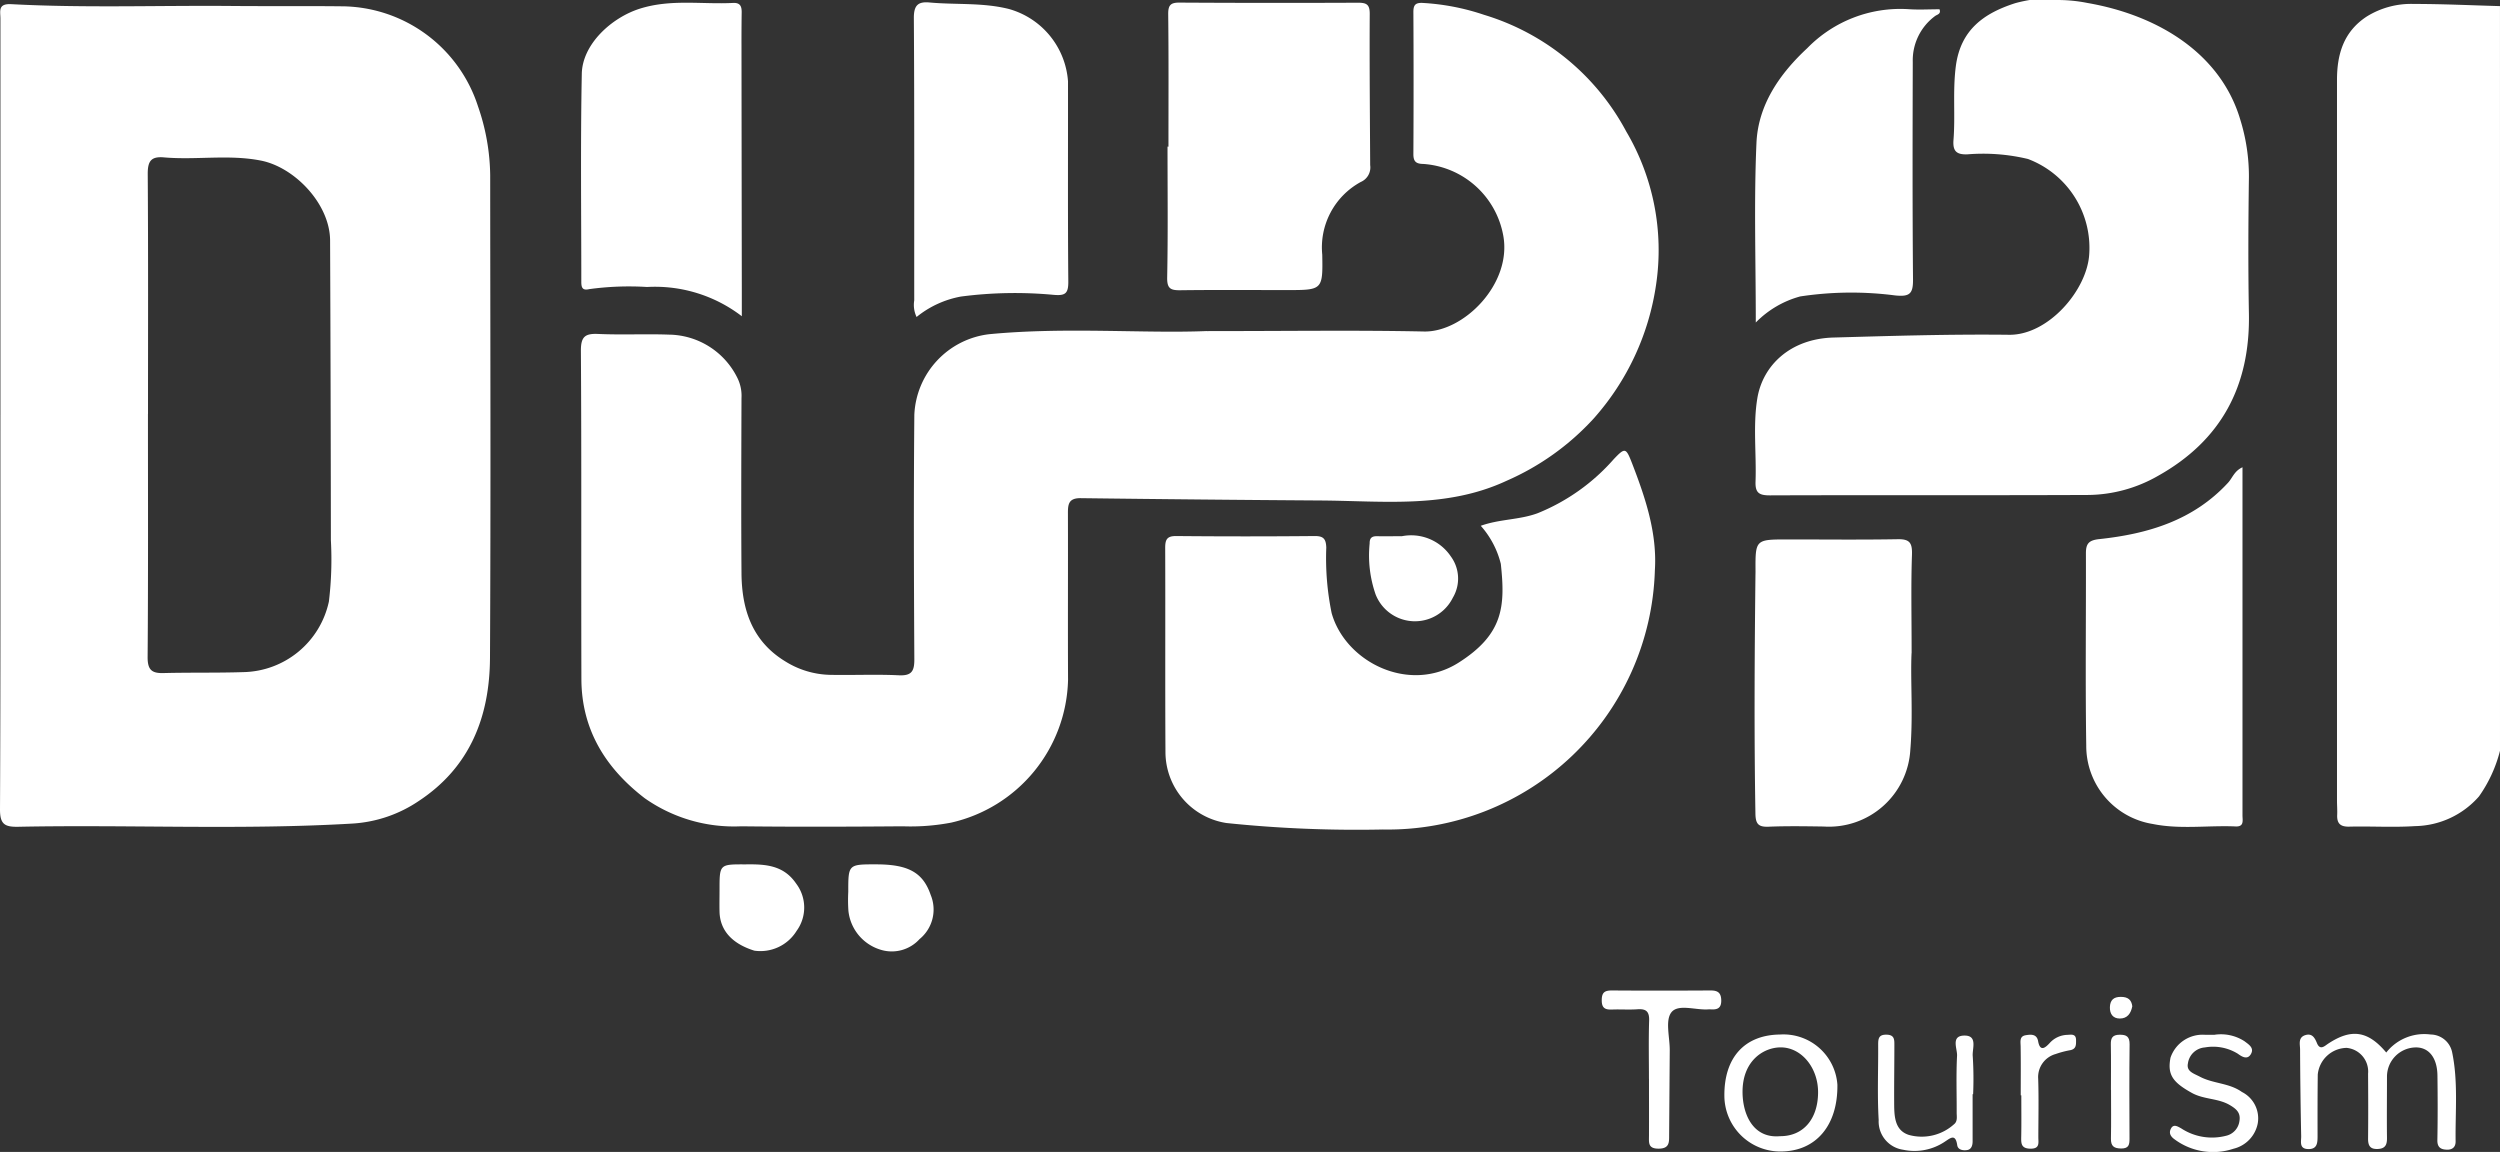 <svg xmlns="http://www.w3.org/2000/svg" xmlns:xlink="http://www.w3.org/1999/xlink" width="204" height="94" viewBox="0 0 204 94"><rect x="0" y="0" width="204" height="94" fill="#333333" stroke="none"/><defs><clipPath id="a"><rect width="204" height="94" fill="#fff"/></clipPath></defs><g transform="translate(0 0)" clip-path="url(#a)"><path d="M197.6,0a12.418,12.418,0,0,1,2.433.243C205.9,1.261,210.925,4.438,212.5,9.758a15.6,15.6,0,0,1,.707,4.659c-.051,3.732-.07,7.467,0,11.2.1,5.885-2.264,10.33-7.417,13.213a11.663,11.663,0,0,1-5.671,1.559c-8.669.039-17.338,0-26.007.033-.87,0-1.2-.2-1.165-1.13.08-2.27-.219-4.589.148-6.8.441-2.666,2.681-4.849,6.2-4.949,4.78-.135,9.564-.282,14.344-.225,3.2.038,6.369-3.651,6.538-6.584a7.754,7.754,0,0,0-5-7.761,15.745,15.745,0,0,0-4.946-.378c-.892.031-1.2-.266-1.132-1.168.158-2-.07-4,.191-6.02.386-2.984,2.3-4.329,4.842-5.147A11.706,11.706,0,0,1,195.317,0Z" transform="translate(-29.695 0)" fill="#fff"/><path d="M243.54,61.326a11.188,11.188,0,0,1-1.714,3.724,7.079,7.079,0,0,1-5.212,2.425c-1.786.116-3.585,0-5.376.043-.732.018-1.014-.263-.983-.967.017-.384-.016-.772-.016-1.158q0-29.4,0-58.805c0-2.121.552-3.946,2.423-5.173A6.851,6.851,0,0,1,236.5.386c2.346,0,4.692.112,7.038.177Z" transform="translate(-39.54 -0.064)" fill="#fff"/><path d="M108.318,27.065c6.695,0,12.2-.084,17.711.033,3.211.068,7.188-3.862,6.467-7.822a7.127,7.127,0,0,0-6.527-5.851c-.6-.01-.811-.2-.808-.814q.031-5.792,0-11.584c0-.544.144-.758.72-.743a18.9,18.9,0,0,1,5.053.975,19.547,19.547,0,0,1,11.592,9.509,19.051,19.051,0,0,1,2.444,12.474,20.949,20.949,0,0,1-5.112,10.974,21,21,0,0,1-7.078,5.057c-4.9,2.287-10.052,1.65-15.162,1.614q-9.8-.066-19.6-.19c-1.035-.014-1.049.551-1.046,1.306.014,4.5-.012,9.01.01,13.514a12.247,12.247,0,0,1-9.537,11.656,17.587,17.587,0,0,1-3.943.3c-4.4.035-8.8.051-13.194,0a12.642,12.642,0,0,1-7.872-2.293c-3.19-2.45-5.153-5.588-5.165-9.722-.028-8.924.018-17.848-.041-26.772-.007-1.18.343-1.436,1.421-1.388,1.918.086,3.844-.014,5.763.055a6.312,6.312,0,0,1,5.6,3.561,3.272,3.272,0,0,1,.321,1.612c-.016,4.762-.034,9.524,0,14.286.02,2.983.878,5.579,3.606,7.224a7.168,7.168,0,0,0,3.592,1.078c1.878.039,3.76-.053,5.635.037,1.054.051,1.276-.337,1.271-1.315-.036-6.65-.061-13.3,0-19.95a6.926,6.926,0,0,1,6.122-6.57c6.3-.6,12.627-.041,17.751-.255" transform="translate(-9.829 -0.047)" fill="#fff"/><path d="M.036,33.911q0-16.154,0-32.308C.038,1-.2.347.922.407,6.936.728,12.957.5,18.976.555c2.946.026,5.893-.006,8.839.026A11.763,11.763,0,0,1,39.008,8.754,17.65,17.65,0,0,1,40,14.362c.007,13.129.053,26.259-.017,39.388-.025,4.78-1.616,8.91-5.8,11.67a10.81,10.81,0,0,1-5.425,1.85c-9.085.535-18.178.078-27.266.262C.365,67.555-.006,67.314,0,66.091c.054-10.727.031-21.453.035-32.18m12.038-.062c0,6.607.025,13.214-.027,19.821-.007,1.034.316,1.345,1.285,1.32,2.176-.057,4.355-.006,6.531-.078a7.287,7.287,0,0,0,6.976-5.762A28.766,28.766,0,0,0,27,44.146q-.012-12.226-.064-24.452c-.012-2.985-2.893-5.978-5.64-6.522-2.626-.52-5.276-.033-7.9-.261-1.093-.1-1.348.327-1.341,1.374.045,6.521.023,13.043.022,19.564" transform="translate(0 -0.067)" fill="#fff"/><path d="M140.548,50.258c1.571-.56,3.152-.474,4.642-1.027a16.446,16.446,0,0,0,6.2-4.4c.925-.974,1-.958,1.491.3,1.093,2.824,2.067,5.706,1.872,8.766a21.8,21.8,0,0,1-22.2,21.144,102.473,102.473,0,0,1-12.764-.529,5.866,5.866,0,0,1-4.971-5.724c-.034-5.576,0-11.154-.022-16.73,0-.688.152-.97.91-.963q5.637.054,11.273,0c.718-.006.938.216.962.943a22.21,22.21,0,0,0,.437,5.344c1.116,3.979,6.308,6.615,10.357,4.046,3.668-2.326,3.818-4.609,3.448-8.061a7.311,7.311,0,0,0-1.639-3.111" transform="translate(-19.716 -7.354)" fill="#fff"/><path d="M115.094,12.01c0-3.6.022-7.2-.02-10.8-.008-.733.183-.959.912-.955q7.293.044,14.584.01c.692,0,.953.148.948.915-.023,4.112.014,8.225.037,12.338a1.29,1.29,0,0,1-.764,1.372,6.078,6.078,0,0,0-3.147,5.937c.054,2.885.015,2.886-2.883,2.886s-5.8-.024-8.7.014c-.8.01-1.09-.139-1.071-1.053.07-3.555.028-7.112.028-10.668Z" transform="translate(-19.748 -0.043)" fill="#fff"/><path d="M218.276,45.745c0,9.542,0,18.978,0,28.414,0,.393.154.929-.552.9-2.253-.1-4.519.254-6.76-.2a6.445,6.445,0,0,1-5.437-6.394c-.08-5.232-.012-10.467-.027-15.7,0-.783.234-1.062,1.091-1.153,3.966-.423,7.667-1.521,10.507-4.6.361-.393.514-.968,1.182-1.263" transform="translate(-35.289 -7.621)" fill="#fff"/><path d="M70.366,25.851a11.638,11.638,0,0,0-7.738-2.389,23.9,23.9,0,0,0-4.714.175c-.569.137-.649-.146-.648-.607,0-5.656-.071-11.314.04-16.969.047-2.4,2.41-4.572,4.738-5.31,2.537-.8,5.071-.338,7.6-.467.6-.031.716.291.708.786-.013.9-.017,1.8-.015,2.7q.011,10.027.026,20.055c0,.59,0,1.18,0,2.027" transform="translate(-9.831 -0.044)" fill="#fff"/><path d="M90.256,25.907a2.282,2.282,0,0,1-.192-1.357c-.007-7.676.019-15.351-.032-23.027C90.025.48,90.364.153,91.308.24c2.153.2,4.323-.007,6.468.528a6.619,6.619,0,0,1,4.835,5.9c.007,5.445-.023,10.892.025,16.337.009,1.007-.258,1.178-1.227,1.09a33.925,33.925,0,0,0-7.531.141,8.016,8.016,0,0,0-3.622,1.668" transform="translate(-15.462 -0.038)" fill="#fff"/><path d="M185.669,62.091c-.1,2.233.135,5.059-.1,7.883a6.654,6.654,0,0,1-7.079,6.266c-1.492-.021-2.986-.047-4.476.015-.821.034-1.071-.2-1.085-1.056-.11-6.424-.071-12.848,0-19.272,0-.171.008-.343.007-.513-.015-2.6-.015-2.6,2.645-2.6,2.984,0,5.968.035,8.952-.018.976-.017,1.2.286,1.17,1.254-.087,2.481-.029,4.967-.029,8.041" transform="translate(-29.686 -8.796)" fill="#fff"/><path d="M172.968,26.452c0-5.05-.156-9.856.055-14.644.137-3.12,1.9-5.648,4.143-7.732A10.605,10.605,0,0,1,185.4.89c.847.063,1.7.01,2.559.01.152.387-.2.431-.355.548A4.492,4.492,0,0,0,185.778,5.2c-.017,5.917-.031,11.834.02,17.751.01,1.153-.263,1.423-1.45,1.3a27.849,27.849,0,0,0-7.754.081,8.01,8.01,0,0,0-3.626,2.128" transform="translate(-29.696 -0.143)" fill="#fff"/><path d="M233.634,102.747a3.944,3.944,0,0,1,3.609-1.467A1.815,1.815,0,0,1,239,102.7c.507,2.4.257,4.861.29,7.3.007.483-.282.7-.737.678-.485-.019-.763-.2-.752-.781.033-1.758.029-3.516.006-5.274-.02-1.472-.724-2.326-1.823-2.287a2.382,2.382,0,0,0-2.294,2.361c0,1.673-.021,3.345,0,5.017.009.572-.144.886-.763.908-.639.023-.787-.3-.78-.87.019-1.758.012-3.517,0-5.275a1.938,1.938,0,0,0-1.752-2.105,2.411,2.411,0,0,0-2.354,2.182c-.019,1.673-.019,3.345-.016,5.017,0,.551-.022,1.072-.76,1.058-.764-.014-.568-.624-.577-1.047q-.072-3.535-.09-7.073c0-.43-.189-1,.451-1.185.538-.152.75.231.924.655.258.633.637.233.914.051,1.888-1.247,3.242-1.067,4.74.718" transform="translate(-38.912 -16.865)" fill="#fff"/><path d="M137.548,52.5a3.9,3.9,0,0,1,4.013,1.645,3.051,3.051,0,0,1,.163,3.369,3.447,3.447,0,0,1-6.3-.263,9.7,9.7,0,0,1-.488-4.163c-.007-.46.192-.6.61-.593.6.014,1.2,0,2,0" transform="translate(-23.173 -8.741)" fill="#fff"/><path d="M72.955,84.634c1.6-.022,3.131.019,4.185,1.568a3.236,3.236,0,0,1,.035,3.859,3.465,3.465,0,0,1-3.447,1.613c-1.821-.566-2.8-1.656-2.841-3.166-.015-.6,0-1.2,0-1.8,0-2.08,0-2.08,2.071-2.075" transform="translate(-12.173 -14.1)" fill="#fff"/><path d="M83.566,86.88c0-2.251,0-2.251,2.282-2.248,2.651,0,3.827.686,4.446,2.5a3.112,3.112,0,0,1-.912,3.6,3.057,3.057,0,0,1-3.252.841,3.718,3.718,0,0,1-2.551-3.148,12.74,12.74,0,0,1-.013-1.541" transform="translate(-14.348 -14.1)" fill="#fff"/><path d="M174.413,101.294a4.412,4.412,0,0,1,4.694,4.087c.047,3.317-1.736,5.435-4.594,5.456a4.563,4.563,0,0,1-4.628-4.544c-.024-3.119,1.647-4.963,4.529-5m.033,8.295c1.866,0,3.066-1.38,3.084-3.552.017-2.011-1.341-3.688-3.041-3.694-1.384-.005-3.172,1.08-3.122,3.735.034,1.8.9,3.718,3.078,3.51" transform="translate(-29.176 -16.876)" fill="#fff"/><path d="M161.655,104.2c0-1.585-.036-3.172.016-4.755.025-.755-.253-.98-.957-.93-.679.048-1.365-.005-2.046.021-.546.021-.867-.076-.864-.756,0-.636.234-.8.824-.8,2.686.021,5.373.016,8.059,0,.569,0,.856.173.868.8.014.69-.363.778-.894.741a.826.826,0,0,0-.128,0c-1.05.087-2.487-.474-3.048.245-.517.663-.125,2.04-.133,3.1q-.025,3.47-.05,6.939c0,.571.022,1.074-.844,1.083-.9.01-.8-.5-.8-1.072.007-1.542,0-3.084,0-4.627Z" transform="translate(-27.101 -16.158)" fill="#fff"/><path d="M217.379,101.321a3.535,3.535,0,0,1,2.481.522c.34.26.8.533.537,1.021-.29.543-.761.233-1.088-.005a3.836,3.836,0,0,0-2.684-.51,1.505,1.505,0,0,0-1.381,1.3c-.138.663.455.813.978,1.089,1.094.578,2.385.5,3.428,1.246a2.408,2.408,0,0,1,1.294,2.548,2.642,2.642,0,0,1-1.985,2.083,5.271,5.271,0,0,1-4.79-.756c-.349-.244-.482-.517-.331-.847.211-.461.571-.216.86-.057a4.579,4.579,0,0,0,3.634.608,1.42,1.42,0,0,0,1.116-1.216c.113-.67-.261-.985-.783-1.293-.966-.572-2.124-.447-3.111-1-1.549-.862-2-1.483-1.732-2.87a2.762,2.762,0,0,1,2.848-1.864h.71" transform="translate(-36.709 -16.878)" fill="#fff"/><path d="M192.739,106.161q0,1.929,0,3.858c0,.324-.1.64-.427.7s-.771,0-.828-.394c-.143-.988-.581-.564-1.025-.277a4.434,4.434,0,0,1-3.385.65,2.332,2.332,0,0,1-2-2.43c-.12-2.051-.027-4.114-.041-6.172,0-.5.067-.8.685-.789.661.011.637.428.637.858,0,1.543-.025,3.086-.017,4.629.006,1.071-.009,2.3,1.192,2.691a3.93,3.93,0,0,0,3.687-.863c.312-.242.221-.629.222-.963.007-1.543-.05-3.09.031-4.63.031-.571-.518-1.612.555-1.648,1.178-.039.66,1.088.726,1.7a29.188,29.188,0,0,1,.03,3.083h-.044" transform="translate(-31.774 -16.878)" fill="#fff"/><path d="M199.078,106.251c0-1.328.013-2.657-.008-3.984-.007-.4-.109-.83.416-.915.407-.067.9-.12,1.01.485.171.953.644.471.941.157a2.005,2.005,0,0,1,1.433-.671c.313-.012.728-.12.722.444,0,.353.019.694-.442.8a7.747,7.747,0,0,0-1.227.321,1.951,1.951,0,0,0-1.42,2.027c.05,1.586.015,3.174.011,4.762,0,.449.142.943-.645.933s-.761-.456-.75-1.01c.021-1.114.006-2.228.006-3.344h-.045" transform="translate(-34.186 -16.878)" fill="#fff"/><path d="M207.966,105.817c0-1.238.018-2.477-.008-3.715-.012-.531.141-.781.711-.789s.828.15.82.793c-.031,2.563-.019,5.127-.007,7.691,0,.488-.056.8-.675.8-.591-.007-.852-.186-.84-.806.025-1.323.007-2.648.007-3.972h-.008" transform="translate(-35.714 -16.879)" fill="#fff"/><path d="M209.693,98.373c-.117.6-.412,1-1.018,1-.576,0-.827-.394-.809-.934.018-.556.292-.837.895-.833.58,0,.869.24.933.773" transform="translate(-35.698 -16.261)" fill="#fff"/></g></svg>